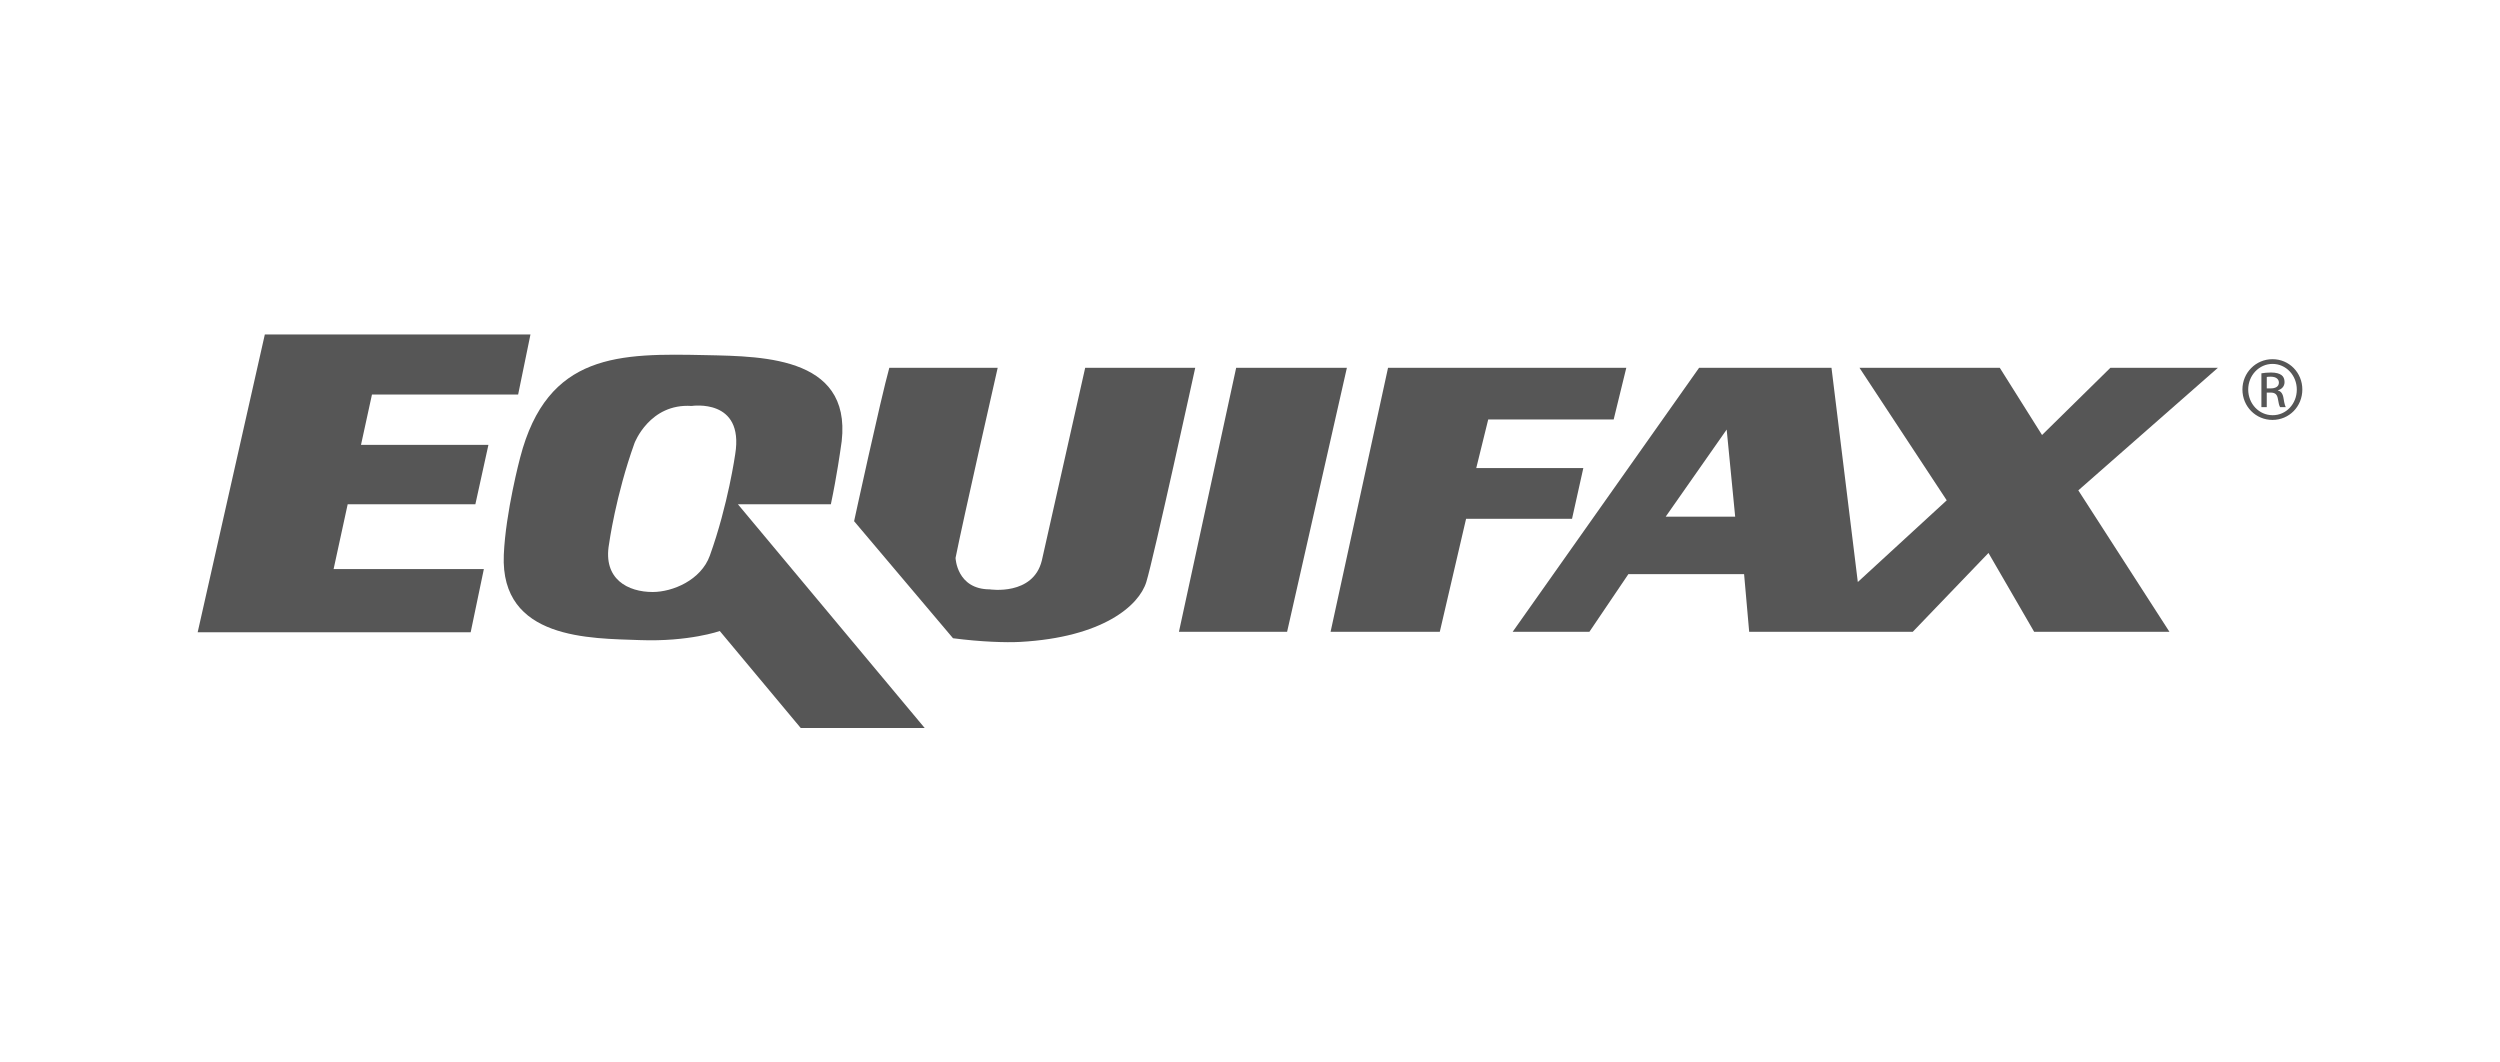 <?xml version="1.0" encoding="UTF-8"?><svg data-id="Layer_1" xmlns="http://www.w3.org/2000/svg" viewBox="0 0 200 85"><defs><style>.cls-1{fill:#565656;stroke-width:0px;}</style></defs><path class="cls-1" d="M181.342,31.072h.314c.354,0,.656-.129.656-.462,0-.239-.173-.475-.656-.475-.141,0-.238.01-.314.021v.916ZM181.342,32.569h-.43v-2.703c.227-.032.441-.065.764-.065.411,0,.68.086.841.205.161.118.247.302.247.56,0,.355-.237.57-.527.658v.021c.236.043.398.259.452.657.064.42.128.582.173.667h-.453c-.065-.086-.13-.333-.183-.689-.064-.345-.237-.473-.581-.473h-.304v1.162ZM181.795,29.113c-1.067,0-1.938.916-1.938,2.046,0,1.152.872,2.057,1.949,2.057,1.078.011,1.938-.904,1.938-2.046,0-1.141-.86-2.057-1.938-2.057h-.011ZM181.806,28.735c1.325,0,2.381,1.077,2.381,2.424,0,1.367-1.056,2.435-2.392,2.435-1.324,0-2.401-1.067-2.401-2.435,0-1.347,1.077-2.424,2.401-2.424h.011Z"/><polygon class="cls-1" points="15.813 50.583 21.186 26.759 42.437 26.759 41.45 31.565 29.757 31.565 28.88 35.589 39.074 35.589 38.03 40.339 27.815 40.339 26.688 45.526 38.708 45.526 37.653 50.583 15.813 50.583"/><path class="cls-1" d="M50.758,35.454c-1.51,4.203-2.033,8.058-2.033,8.058-.508,2.832,1.526,3.848,3.485,3.848,1.603,0,3.867-.948,4.574-2.903,1.465-4.067,2.034-8.132,2.034-8.132.726-4.501-3.486-3.848-3.486-3.848-3.369-.227-4.574,2.977-4.574,2.977M41.61,36.615c2.179-8.422,7.986-8.349,14.884-8.204,4.723.099,12.052.145,10.746,7.551,0,0-.291,2.104-.771,4.381h-7.435l14.942,17.898h-9.917l-6.476-7.759s-2.469.872-6.389.726c-3.92-.146-11.181.003-10.89-6.824.145-3.412,1.306-7.769,1.306-7.769"/><path class="cls-1" d="M71.145,29.425h8.67s-2.774,12.2-3.371,15.209c0,0,.088,2.508,2.737,2.515,0,0,3.469.536,4.166-2.308l3.468-15.417h8.803s-3.33,15.249-3.913,17.136c-.58,1.888-3.485,4.429-10.091,4.793-1.138.06-3.121,0-5.372-.293l-7.914-9.364s2.12-9.771,2.817-12.272"/><polygon class="cls-1" points="98.893 29.425 107.751 29.425 102.968 50.543 94.315 50.543 98.893 29.425"/><polygon class="cls-1" points="115.184 50.542 106.447 50.542 111.043 29.424 130.104 29.424 129.094 33.557 119.058 33.557 118.1 37.446 126.666 37.446 125.763 41.502 117.287 41.502 115.184 50.542"/><path class="cls-1" d="M133.255,41.334h5.559l-.68-6.969-4.879,6.969ZM127.153,50.542h-6.138l14.913-21.118h10.591l2.106,17.138,7.113-6.536-6.98-10.602h11.225l3.38,5.377,5.468-5.377h8.6l-11.166,9.805,7.289,11.313h-10.823l-3.653-6.305-6.056,6.305h-13.088l-.407-4.614h-9.255l-3.119,4.614Z"/></svg>